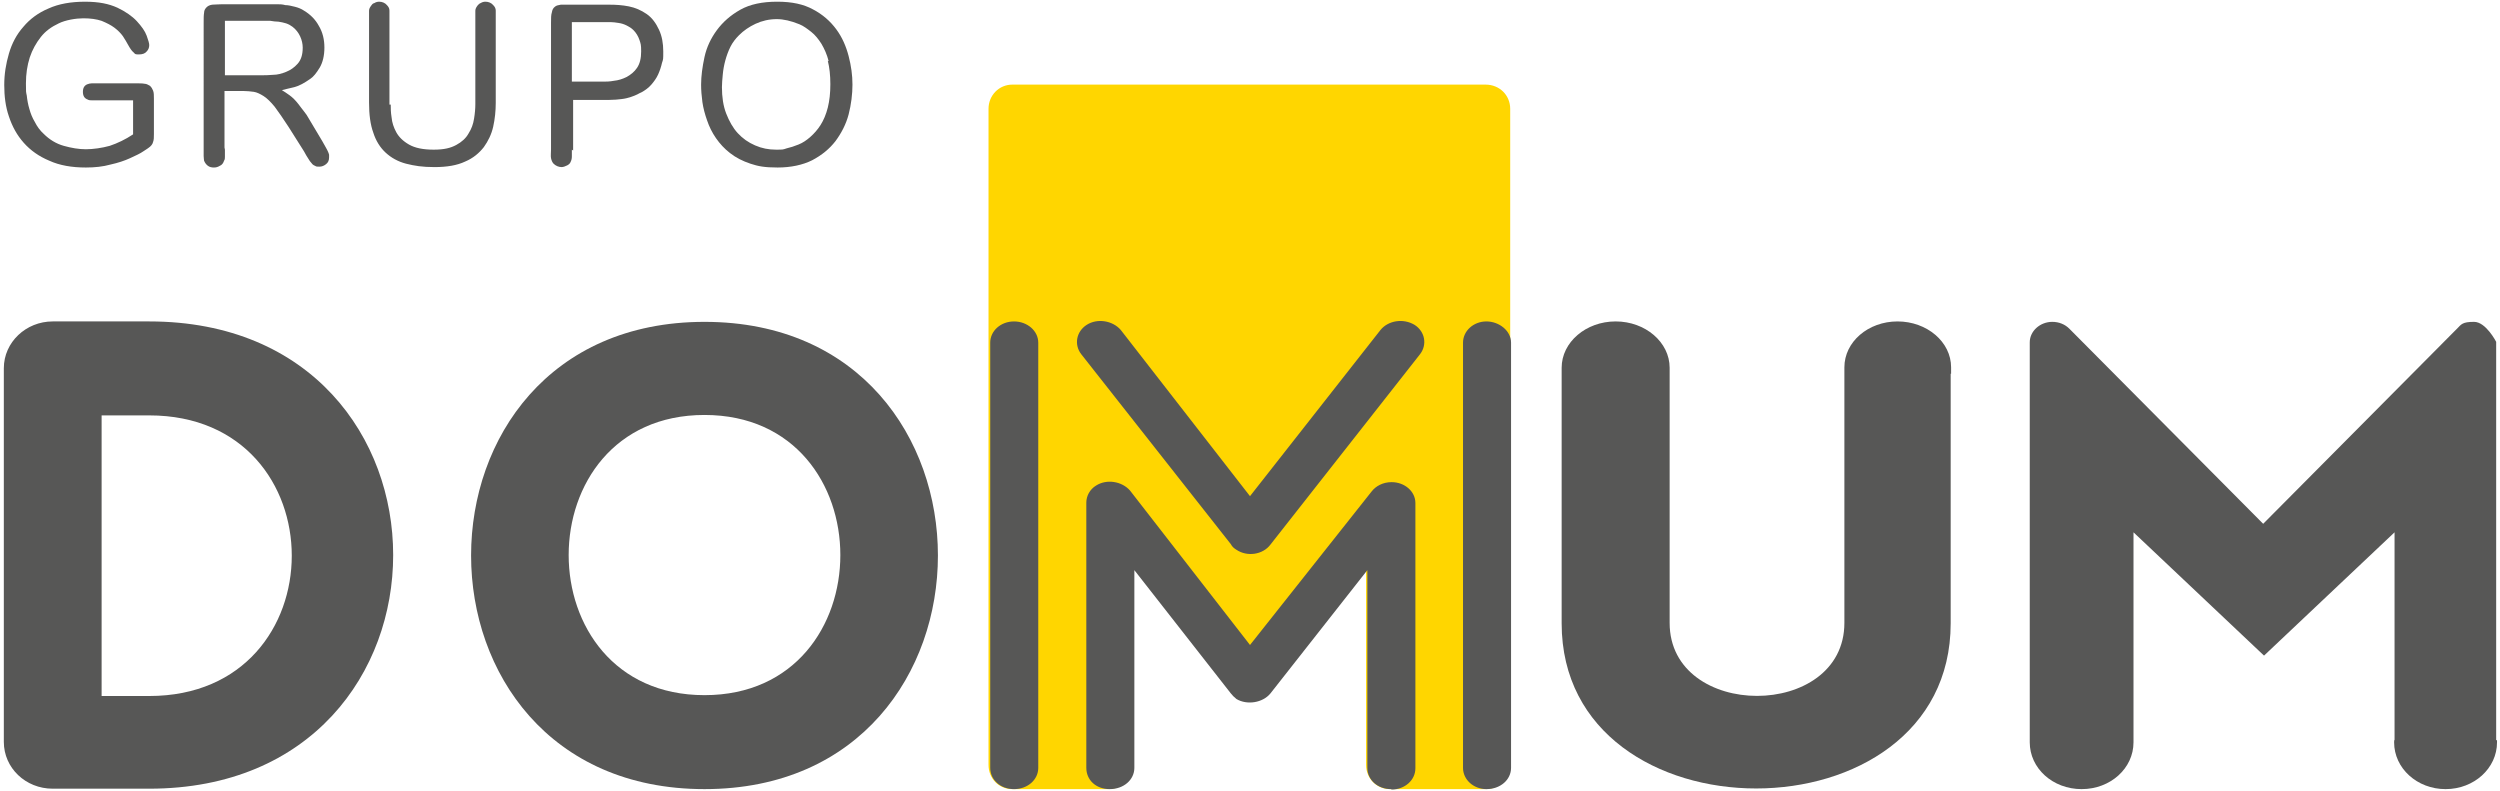 <svg xmlns="http://www.w3.org/2000/svg" id="Capa_1" data-name="Capa 1" viewBox="0 0 588 186"><defs><style>      .cls-1 {        fill: #ffd600;      }      .cls-1, .cls-2 {        stroke-width: 0px;      }      .cls-2 {        fill: #575756;      }    </style></defs><path class="cls-1" d="M241.3,19.9h108.1c3.3,0,5.8,2.5,5.8,5.7v154.3c0,3.2-2.5,5.7-5.8,5.7h-22.5c-3.1,0-5.6-2.5-5.6-5.7v-52.4l-22.8,32.8c-1.9,2.5-5.5,3.1-8,1.5-.5-.5-1-1-1.3-1.5l-22.8-32.8v52.4c0,3.2-2.5,5.7-5.8,5.7h-22.5c-3.2,0-5.6-2.5-5.6-5.7V25.6c0-3.2,2.5-5.7,5.6-5.7h3.2Z"></path><g><g><path class="cls-2" d="M238.5,185.6c-3.2,0-5.6-2.2-5.6-5v-100c0-2.8,2.5-5,5.6-5s5.7,2.2,5.7,5v100c0,2.8-2.5,5-5.7,5ZM332.7,76.4c2.5,1.6,3,4.7,1.3,6.9l-35.2,44.8c-1.8,2.4-5.5,2.9-8,1.2-.5-.3-1-.7-1.3-1.3l-35.2-44.7c-1.7-2.2-1.2-5.3,1.3-6.9,2.5-1.6,6.1-1,8,1.2l30.4,39.1,30.7-39.1c1.8-2.2,5.3-2.8,8-1.2ZM327.2,185.6c-3.2,0-5.6-2.2-5.6-5v-46.5l-22.8,29c-1.8,2.2-5.5,2.8-8,1.3-.5-.4-1-.9-1.3-1.3l-22.7-29v46.5c0,2.8-2.5,5-5.8,5s-5.5-2.2-5.5-5v-62.4c0-1.5.8-3.1,2.3-4,2.5-1.6,6.1-1,8,1.2l28.2,36.3,28.6-36.1c1-1.3,2.7-2.2,4.7-2.2,3.1,0,5.6,2.2,5.6,4.9v62.4c0,2.8-2.5,5-5.6,5ZM349.6,185.6c-3,0-5.5-2.2-5.5-5v-100c0-2.8,2.5-5,5.5-5s5.8,2.2,5.8,5v100c0,2.8-2.5,5-5.8,5Z"></path><g><path class="cls-2" d="M.9,173.3v-86.7c0-6.1,5.2-11,11.5-11h22.7c76.5,0,76.5,109.9,0,109.9H12.4c-6.4,0-11.5-4.9-11.5-11v-1.2ZM23.9,97.7v66h11.2c44.7,0,44.7-66,0-66h-11.2Z"></path><path class="cls-2" d="M165.7,75.7c73.2,0,73.2,109.9,0,109.9s-73.2-109.9,0-109.9ZM165.7,97.6c-42.6,0-42.6,65.9,0,65.9s42.6-65.9,0-65.9Z"></path><path class="cls-2" d="M458.8,87.9v58.7c0,51.8-91.5,51.8-91.5,0v-60.1c0-6,5.7-10.9,12.7-10.9s12.7,4.9,12.7,10.9v.9c0,0,0,59.1,0,59.1,0,22.9,41.1,22.9,41.1,0v-60.1c0-6,5.6-10.8,12.5-10.8s12.6,4.8,12.6,10.8,0,.4,0,.6v.9Z"></path><path class="cls-2" d="M587.1,174.1v-93.7s-2.4-4.7-5.2-4.7-3,.6-4,1.6l-.8.8-44.8,45.1-45.4-45.7-.2-.2c-1-1-2.4-1.6-4-1.6-2.9,0-5.3,2.2-5.3,4.8v94.1c0,6.1,5.4,11,12.2,11s12.2-4.9,12.2-11v-49.4l30.7,29,30.7-29v48.8c-.1,0-.1.6-.1.6,0,6.1,5.4,11,12.1,11s12.1-4.9,12.1-11v-.5Z"></path></g></g><g><path class="cls-2" d="M31.3,23.6h-8.3c-.4,0-.8,0-1.3,0-.4,0-.8,0-1.1-.2-.3-.1-.6-.3-.8-.6-.2-.3-.3-.7-.3-1.2s.1-.9.3-1.2c.2-.3.5-.5.8-.6.3-.1.6-.2,1-.2.4,0,.7,0,.9,0h9.5c.8,0,1.5,0,2,.1.5,0,.9.3,1.3.5.3.3.5.6.7,1.1s.2,1.1.2,1.9v8.3c0,.8,0,1.4-.2,1.9-.1.5-.5,1-1.1,1.4,0,0-.4.3-1.2.8-.7.5-1.8,1-3.1,1.6-1.3.6-2.8,1.1-4.6,1.5-1.8.5-3.7.7-5.8.7-3.3,0-6.2-.5-8.6-1.6-2.4-1-4.4-2.4-6-4.2-1.6-1.8-2.7-3.8-3.5-6.2-.8-2.3-1.1-4.8-1.1-7.4s.4-5,1.1-7.4c.7-2.4,1.8-4.5,3.4-6.3,1.5-1.8,3.5-3.3,5.9-4.3,2.4-1.1,5.3-1.6,8.6-1.6s5.6.5,7.6,1.4c1.9.9,3.5,2,4.6,3.2,1.1,1.2,1.9,2.3,2.3,3.4.4,1.1.6,1.8.6,2.2,0,.6-.2,1.1-.6,1.5-.4.5-1,.7-1.9.7s-.8-.1-1.2-.5c-.4-.3-.8-.9-1.3-1.8-.3-.6-.7-1.2-1.2-2-.5-.7-1.2-1.4-2-2-.8-.6-1.8-1.1-3-1.6-1.2-.4-2.6-.6-4.3-.6s-4.2.4-5.8,1.2c-1.7.8-3.1,1.8-4.2,3.2-1.1,1.4-2,3-2.6,4.8-.6,1.9-.9,3.9-.9,6.1s0,1.9.2,2.9c.1,1,.3,2.1.6,3.1.3,1.1.7,2.1,1.3,3.1.5,1,1.2,2,2.1,2.8,1.3,1.3,2.9,2.3,4.7,2.8,1.8.5,3.5.8,5.2.8s3.8-.3,5.6-.8c1.8-.6,3.7-1.5,5.5-2.7v-8.2Z"></path><path class="cls-2" d="M52.9,35.2c0,.8,0,1.3,0,1.7,0,.3,0,.6-.2.9-.2.6-.5,1-1,1.2-.5.3-.9.4-1.4.4s-1-.1-1.4-.4c-.4-.3-.7-.7-.9-1.2,0-.2-.1-.6-.1-1.1,0-.5,0-1,0-1.4V5.3c0-1,0-1.7.1-2.3,0-.6.3-1,.6-1.3.3-.3.7-.5,1.3-.6.6,0,1.3-.1,2.3-.1h12c.1,0,.5,0,1,0,.6,0,1.2,0,1.9.2.7,0,1.5.2,2.3.4.8.2,1.5.5,2.1.9,1.5.9,2.7,2.1,3.5,3.6.9,1.5,1.3,3.2,1.3,5.1s-.4,3.5-1.1,4.7c-.8,1.3-1.5,2.2-2.3,2.7-1.3.9-2.5,1.6-3.7,1.9-1.2.3-2.2.5-2.9.7.5.3,1.1.7,1.8,1.2.7.5,1.4,1.2,2.1,2.1.4.5.8,1.1,1.3,1.7.5.6.8,1.1.9,1.3l3.4,5.7c.4.7.7,1.2.9,1.6.2.4.4.7.5,1,.1.3.2.5.2.6,0,.2,0,.3,0,.6,0,.7-.2,1.2-.7,1.6-.5.4-1,.6-1.6.6s-.7,0-1-.2c-.3-.1-.6-.3-.8-.6-.3-.3-.5-.6-.8-1.1-.3-.4-.6-1-1-1.7l-3.6-5.7c-1.3-2-2.4-3.6-3.3-4.8-.9-1.1-1.8-2-2.6-2.5-.8-.5-1.6-.9-2.3-1-.8-.1-1.6-.2-2.5-.2h-4.4v13.3ZM52.9,4.9v12.8h8.8c.6,0,1.4,0,2.5-.1,1.1,0,2.1-.3,3.1-.7,1-.4,1.9-1,2.7-1.9.8-.9,1.2-2.1,1.2-3.8s-.8-3.7-2.4-4.9c-.4-.3-.9-.6-1.5-.8-.6-.2-1.2-.3-1.8-.4-.6,0-1.3-.1-1.9-.2-.6,0-1.2,0-1.6,0h-8.9Z"></path><path class="cls-2" d="M91.9,24.6c0,.8,0,1.8.2,3,.1,1.2.5,2.4,1.1,3.5.6,1.1,1.6,2.1,3,2.9,1.4.8,3.3,1.2,5.8,1.2s4-.4,5.3-1.1c1.3-.7,2.3-1.6,2.9-2.7.7-1.1,1.1-2.2,1.3-3.5.2-1.2.3-2.4.3-3.4V4.6c0-.9,0-1.6,0-2.1,0-.5.3-.9.6-1.3.2-.2.4-.4.7-.5.3-.2.7-.3,1.1-.3.7,0,1.4.3,1.8.8.4.4.6.8.6,1.3,0,.5,0,1.2,0,2.1v19.6c0,1.9-.2,3.8-.6,5.6-.4,1.8-1.2,3.4-2.2,4.8-1.1,1.4-2.5,2.6-4.4,3.4-1.9.9-4.3,1.3-7.2,1.3s-4.7-.3-6.7-.8c-1.9-.5-3.5-1.4-4.8-2.6-1.3-1.2-2.3-2.8-2.9-4.7-.7-1.9-1-4.3-1-7.1V4.6c0-.9,0-1.6,0-2.1,0-.5.3-.9.6-1.3s.4-.4.7-.5c.3-.2.7-.3,1.1-.3.7,0,1.4.3,1.8.8.4.4.6.8.6,1.3,0,.5,0,1.2,0,2.1v20Z"></path><path class="cls-2" d="M134.5,35.2c0,.6,0,1.1,0,1.6,0,.5-.1.9-.3,1.3-.1.3-.4.6-.8.8s-.9.4-1.3.4c-.7,0-1.4-.3-1.9-.8-.3-.3-.5-.8-.6-1.3s0-1.2,0-2.1V5.3c0-1,0-1.8.2-2.4.1-.6.3-1,.7-1.3.3-.3.8-.4,1.4-.5.6,0,1.4,0,2.4,0h9c1.6,0,3.1.1,4.6.4,1.5.3,2.9.9,4.2,1.8,1.3.9,2.2,2.2,2.9,3.7.7,1.5,1,3.2,1,5.1s0,1.8-.3,2.7c-.2.9-.5,1.8-.9,2.7-.4.9-1,1.7-1.6,2.4-.6.7-1.4,1.3-2.3,1.8-.3.1-.6.3-1,.5-.4.2-.9.4-1.5.6-.6.2-1.3.4-2.2.5-.8.1-1.8.2-2.9.2h-8.5v11.9ZM134.5,5.1v14.1h7.3c.7,0,1.6,0,2.6-.2,1-.1,2-.4,3-.9.9-.5,1.8-1.2,2.4-2.1.7-1,1-2.3,1-3.9s-.1-1.8-.4-2.7c-.3-.9-.8-1.7-1.4-2.3-.5-.5-1-.8-1.6-1.1-.6-.3-1.2-.5-1.9-.6-.7-.1-1.3-.2-1.9-.2-.7,0-1.2,0-1.8,0h-7.3Z"></path><path class="cls-2" d="M199.6,26.9c-.6,2.3-1.7,4.4-3.1,6.3-1.4,1.8-3.2,3.3-5.5,4.5-2.2,1.1-5,1.7-8.1,1.7s-4.6-.3-6.4-.9c-1.8-.6-3.4-1.4-4.8-2.5-1.3-1-2.4-2.2-3.3-3.5-.9-1.3-1.6-2.7-2.1-4.2-.5-1.4-.9-2.9-1.1-4.3-.2-1.5-.3-2.8-.3-4.1,0-2,.3-4.2.8-6.5.5-2.3,1.5-4.4,2.9-6.3,1.4-1.9,3.2-3.5,5.5-4.8,2.3-1.3,5.2-1.9,8.7-1.9s6.2.6,8.4,1.8c2.3,1.2,4.1,2.8,5.5,4.7,1.4,1.9,2.3,4,2.9,6.3.6,2.3.9,4.5.9,6.7s-.3,4.7-.9,7ZM194.9,14.4c-.4-1.6-1-2.9-1.7-4.1-.7-1.1-1.5-2.1-2.4-2.8s-1.8-1.4-2.8-1.8c-1-.4-1.9-.7-2.8-.9-.9-.2-1.7-.3-2.5-.3-1.8,0-3.5.4-5,1.1s-2.8,1.6-3.9,2.7c-.8.8-1.5,1.7-2,2.7-.5,1-.9,2.1-1.2,3.2-.3,1.1-.5,2.2-.6,3.3-.1,1.1-.2,2.1-.2,3,0,2.3.3,4.4,1,6.2.7,1.8,1.6,3.4,2.7,4.6,1.2,1.3,2.5,2.2,4.1,2.9,1.6.7,3.2,1,4.9,1s1.6,0,2.5-.3c.9-.2,1.8-.5,2.8-.9,1-.4,1.9-1,2.8-1.8s1.7-1.7,2.4-2.8c.7-1.1,1.3-2.5,1.7-4.1.4-1.6.6-3.4.6-5.5s-.2-3.9-.6-5.5Z"></path></g></g></svg>
